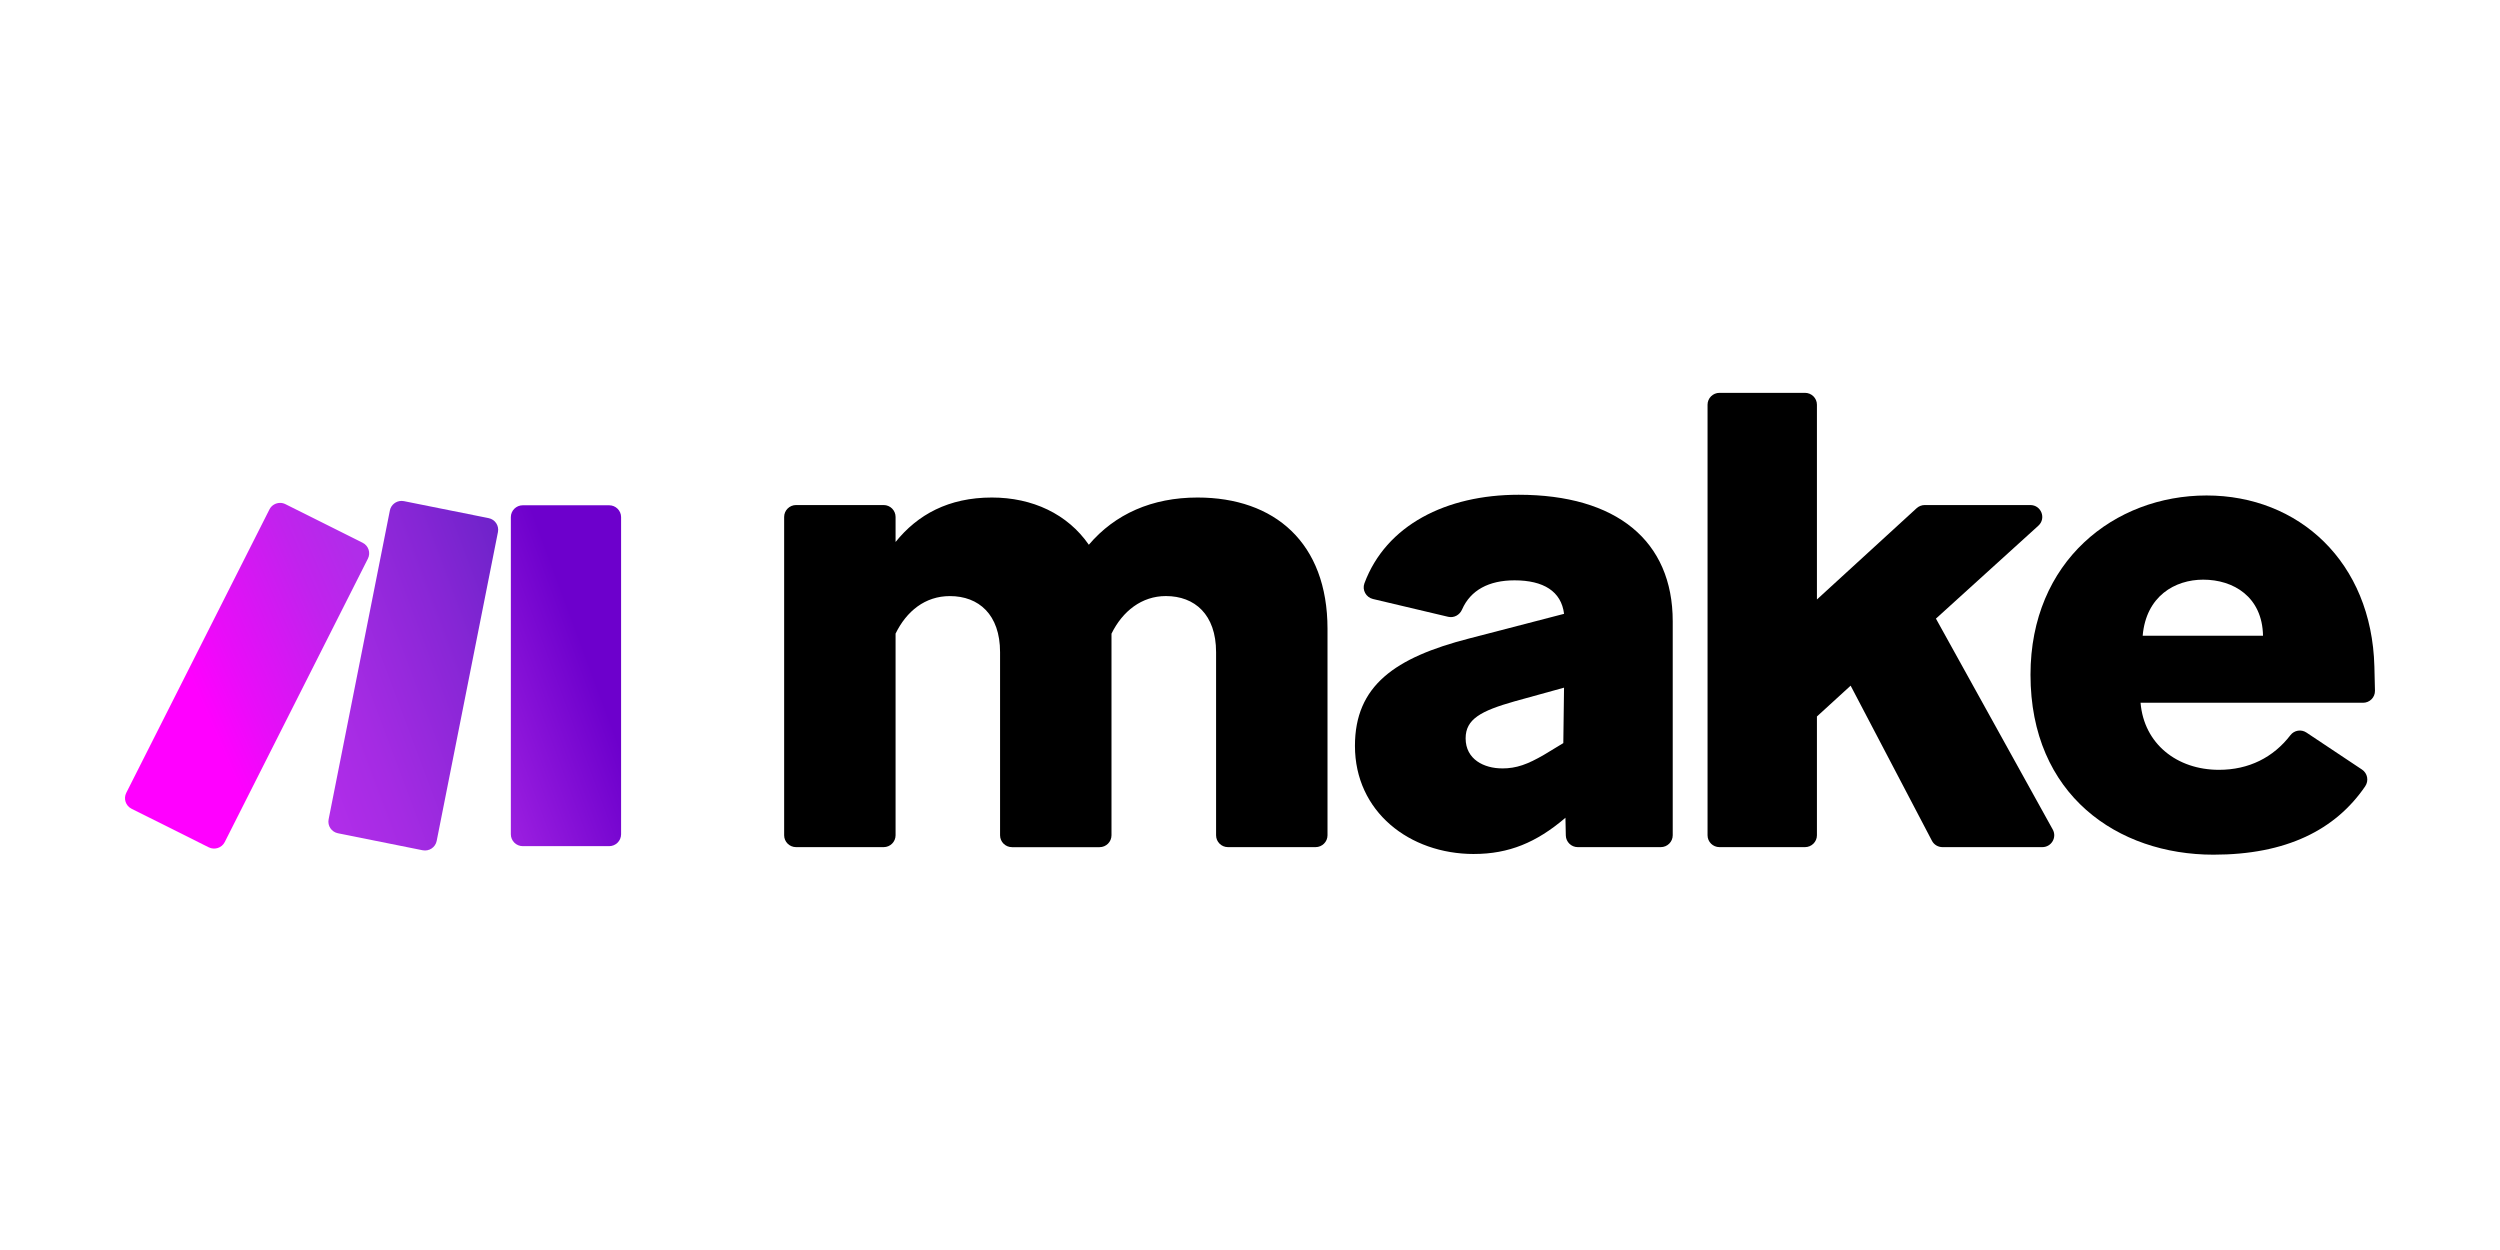 <svg xmlns="http://www.w3.org/2000/svg" xmlns:xlink="http://www.w3.org/1999/xlink" width="400" viewBox="0 0 300 150" height="200" preserveAspectRatio="xMidYMid meet"><defs><clipPath id="1e690a99f2"><path d="M 162 59 L 201 59 L 201 102.602 L 162 102.602 Z M 162 59 " clip-rule="nonzero"></path></clipPath><clipPath id="2a6be19383"><path d="M 204 47.102 L 247 47.102 L 247 102 L 204 102 Z M 204 47.102 " clip-rule="nonzero"></path></clipPath><clipPath id="6ca1621aae"><path d="M 243 59 L 285 59 L 285 102.602 L 243 102.602 Z M 243 59 " clip-rule="nonzero"></path></clipPath><clipPath id="811c6555ac"><path d="M 61.191 60.527 L 74.652 60.527 L 74.652 101.609 L 61.191 101.609 Z M 61.191 60.527 " clip-rule="nonzero"></path></clipPath><clipPath id="93dae62d2a"><path d="M 62.734 60.633 L 73.098 60.633 C 73.887 60.633 74.531 61.27 74.531 62.055 L 74.531 100.113 C 74.531 100.898 73.887 101.539 73.098 101.539 L 62.734 101.539 C 61.945 101.539 61.301 100.898 61.301 100.113 L 61.301 62.055 C 61.301 61.27 61.945 60.633 62.734 60.633 Z M 62.734 60.633 " clip-rule="nonzero"></path></clipPath><clipPath id="d06aacf8cf"><path d="M 47.957 65.527 L 72.949 56.359 L 87.883 96.641 L 62.887 105.809 Z M 47.957 65.527 " clip-rule="nonzero"></path></clipPath><linearGradient x1="-167.239" gradientTransform="matrix(27.97, -10.259, -10.313, -27.823, 9582.715, 11453.469)" y1="470.26" x2="-166.346" gradientUnits="userSpaceOnUse" y2="470.26" id="85485361b4"><stop stop-opacity="1" stop-color="rgb(61.217%, 12.392%, 88.026%)" offset="0"></stop><stop stop-opacity="1" stop-color="rgb(61.099%, 12.312%, 87.975%)" offset="0.008"></stop><stop stop-opacity="1" stop-color="rgb(60.864%, 12.155%, 87.872%)" offset="0.016"></stop><stop stop-opacity="1" stop-color="rgb(60.629%, 11.998%, 87.77%)" offset="0.023"></stop><stop stop-opacity="1" stop-color="rgb(60.393%, 11.839%, 87.668%)" offset="0.031"></stop><stop stop-opacity="1" stop-color="rgb(60.158%, 11.682%, 87.566%)" offset="0.039"></stop><stop stop-opacity="1" stop-color="rgb(59.923%, 11.525%, 87.465%)" offset="0.047"></stop><stop stop-opacity="1" stop-color="rgb(59.688%, 11.368%, 87.363%)" offset="0.055"></stop><stop stop-opacity="1" stop-color="rgb(59.451%, 11.209%, 87.26%)" offset="0.062"></stop><stop stop-opacity="1" stop-color="rgb(59.216%, 11.052%, 87.158%)" offset="0.07"></stop><stop stop-opacity="1" stop-color="rgb(58.981%, 10.895%, 87.056%)" offset="0.078"></stop><stop stop-opacity="1" stop-color="rgb(58.746%, 10.738%, 86.954%)" offset="0.086"></stop><stop stop-opacity="1" stop-color="rgb(58.51%, 10.579%, 86.852%)" offset="0.094"></stop><stop stop-opacity="1" stop-color="rgb(58.275%, 10.422%, 86.751%)" offset="0.102"></stop><stop stop-opacity="1" stop-color="rgb(58.04%, 10.265%, 86.649%)" offset="0.109"></stop><stop stop-opacity="1" stop-color="rgb(57.805%, 10.107%, 86.546%)" offset="0.117"></stop><stop stop-opacity="1" stop-color="rgb(57.568%, 9.95%, 86.444%)" offset="0.125"></stop><stop stop-opacity="1" stop-color="rgb(57.333%, 9.792%, 86.342%)" offset="0.133"></stop><stop stop-opacity="1" stop-color="rgb(57.098%, 9.634%, 86.24%)" offset="0.141"></stop><stop stop-opacity="1" stop-color="rgb(56.863%, 9.477%, 86.137%)" offset="0.148"></stop><stop stop-opacity="1" stop-color="rgb(56.627%, 9.32%, 86.037%)" offset="0.156"></stop><stop stop-opacity="1" stop-color="rgb(56.392%, 9.161%, 85.934%)" offset="0.164"></stop><stop stop-opacity="1" stop-color="rgb(56.157%, 9.004%, 85.832%)" offset="0.172"></stop><stop stop-opacity="1" stop-color="rgb(55.922%, 8.847%, 85.73%)" offset="0.18"></stop><stop stop-opacity="1" stop-color="rgb(55.685%, 8.69%, 85.628%)" offset="0.188"></stop><stop stop-opacity="1" stop-color="rgb(55.45%, 8.531%, 85.526%)" offset="0.195"></stop><stop stop-opacity="1" stop-color="rgb(55.215%, 8.374%, 85.423%)" offset="0.203"></stop><stop stop-opacity="1" stop-color="rgb(54.979%, 8.217%, 85.321%)" offset="0.211"></stop><stop stop-opacity="1" stop-color="rgb(54.744%, 8.06%, 85.22%)" offset="0.219"></stop><stop stop-opacity="1" stop-color="rgb(54.509%, 7.903%, 85.118%)" offset="0.227"></stop><stop stop-opacity="1" stop-color="rgb(54.274%, 7.744%, 85.016%)" offset="0.234"></stop><stop stop-opacity="1" stop-color="rgb(54.037%, 7.587%, 84.914%)" offset="0.242"></stop><stop stop-opacity="1" stop-color="rgb(53.802%, 7.43%, 84.811%)" offset="0.25"></stop><stop stop-opacity="1" stop-color="rgb(53.568%, 7.272%, 84.709%)" offset="0.258"></stop><stop stop-opacity="1" stop-color="rgb(53.333%, 7.114%, 84.607%)" offset="0.266"></stop><stop stop-opacity="1" stop-color="rgb(53.096%, 6.956%, 84.506%)" offset="0.273"></stop><stop stop-opacity="1" stop-color="rgb(52.861%, 6.799%, 84.404%)" offset="0.281"></stop><stop stop-opacity="1" stop-color="rgb(52.626%, 6.642%, 84.302%)" offset="0.289"></stop><stop stop-opacity="1" stop-color="rgb(52.391%, 6.483%, 84.2%)" offset="0.297"></stop><stop stop-opacity="1" stop-color="rgb(52.155%, 6.326%, 84.097%)" offset="0.305"></stop><stop stop-opacity="1" stop-color="rgb(51.92%, 6.169%, 83.995%)" offset="0.312"></stop><stop stop-opacity="1" stop-color="rgb(51.685%, 6.012%, 83.893%)" offset="0.32"></stop><stop stop-opacity="1" stop-color="rgb(51.45%, 5.855%, 83.791%)" offset="0.328"></stop><stop stop-opacity="1" stop-color="rgb(51.213%, 5.696%, 83.69%)" offset="0.336"></stop><stop stop-opacity="1" stop-color="rgb(50.978%, 5.539%, 83.588%)" offset="0.344"></stop><stop stop-opacity="1" stop-color="rgb(50.743%, 5.382%, 83.485%)" offset="0.352"></stop><stop stop-opacity="1" stop-color="rgb(50.508%, 5.225%, 83.383%)" offset="0.359"></stop><stop stop-opacity="1" stop-color="rgb(50.272%, 5.066%, 83.281%)" offset="0.367"></stop><stop stop-opacity="1" stop-color="rgb(50.037%, 4.909%, 83.179%)" offset="0.375"></stop><stop stop-opacity="1" stop-color="rgb(49.802%, 4.752%, 83.076%)" offset="0.383"></stop><stop stop-opacity="1" stop-color="rgb(49.567%, 4.594%, 82.976%)" offset="0.391"></stop><stop stop-opacity="1" stop-color="rgb(49.33%, 4.436%, 82.874%)" offset="0.398"></stop><stop stop-opacity="1" stop-color="rgb(49.095%, 4.279%, 82.771%)" offset="0.406"></stop><stop stop-opacity="1" stop-color="rgb(48.86%, 4.121%, 82.669%)" offset="0.414"></stop><stop stop-opacity="1" stop-color="rgb(48.624%, 3.964%, 82.567%)" offset="0.422"></stop><stop stop-opacity="1" stop-color="rgb(48.389%, 3.807%, 82.465%)" offset="0.43"></stop><stop stop-opacity="1" stop-color="rgb(48.154%, 3.648%, 82.362%)" offset="0.438"></stop><stop stop-opacity="1" stop-color="rgb(47.919%, 3.491%, 82.262%)" offset="0.445"></stop><stop stop-opacity="1" stop-color="rgb(47.682%, 3.334%, 82.159%)" offset="0.453"></stop><stop stop-opacity="1" stop-color="rgb(47.447%, 3.177%, 82.057%)" offset="0.461"></stop><stop stop-opacity="1" stop-color="rgb(47.212%, 3.018%, 81.955%)" offset="0.469"></stop><stop stop-opacity="1" stop-color="rgb(46.977%, 2.861%, 81.853%)" offset="0.477"></stop><stop stop-opacity="1" stop-color="rgb(46.741%, 2.704%, 81.75%)" offset="0.484"></stop><stop stop-opacity="1" stop-color="rgb(46.506%, 2.547%, 81.648%)" offset="0.492"></stop><stop stop-opacity="1" stop-color="rgb(46.271%, 2.388%, 81.546%)" offset="0.5"></stop><stop stop-opacity="1" stop-color="rgb(46.036%, 2.231%, 81.445%)" offset="0.508"></stop><stop stop-opacity="1" stop-color="rgb(45.799%, 2.074%, 81.343%)" offset="0.516"></stop><stop stop-opacity="1" stop-color="rgb(45.564%, 1.917%, 81.241%)" offset="0.523"></stop><stop stop-opacity="1" stop-color="rgb(45.329%, 1.759%, 81.139%)" offset="0.531"></stop><stop stop-opacity="1" stop-color="rgb(45.094%, 1.601%, 81.036%)" offset="0.539"></stop><stop stop-opacity="1" stop-color="rgb(44.858%, 1.443%, 80.934%)" offset="0.547"></stop><stop stop-opacity="1" stop-color="rgb(44.623%, 1.286%, 80.832%)" offset="0.555"></stop><stop stop-opacity="1" stop-color="rgb(44.388%, 1.129%, 80.731%)" offset="0.562"></stop><stop stop-opacity="1" stop-color="rgb(44.153%, 0.97%, 80.629%)" offset="0.57"></stop><stop stop-opacity="1" stop-color="rgb(43.916%, 0.813%, 80.527%)" offset="0.578"></stop><stop stop-opacity="1" stop-color="rgb(43.681%, 0.656%, 80.424%)" offset="0.586"></stop><stop stop-opacity="1" stop-color="rgb(43.446%, 0.499%, 80.322%)" offset="0.594"></stop><stop stop-opacity="1" stop-color="rgb(43.211%, 0.34%, 80.22%)" offset="0.602"></stop><stop stop-opacity="1" stop-color="rgb(42.975%, 0.183%, 80.118%)" offset="0.609"></stop><stop stop-opacity="1" stop-color="rgb(42.778%, 0.052%, 80.032%)" offset="0.625"></stop><stop stop-opacity="1" stop-color="rgb(42.699%, 0%, 79.999%)" offset="0.75"></stop><stop stop-opacity="1" stop-color="rgb(42.699%, 0%, 79.999%)" offset="1"></stop></linearGradient><clipPath id="9d7f26d006"><path d="M 15 60.223 L 44.367 60.223 L 44.367 101.914 L 15 101.914 Z M 15 60.223 " clip-rule="nonzero"></path></clipPath><clipPath id="282292d144"><path d="M 32.332 61.133 L 15.152 95.141 C 14.797 95.844 15.082 96.699 15.789 97.051 L 25.051 101.68 C 25.754 102.031 26.617 101.75 26.969 101.047 L 44.148 67.039 C 44.504 66.336 44.219 65.48 43.512 65.129 L 34.254 60.5 C 34.047 60.398 33.828 60.348 33.613 60.348 C 33.09 60.348 32.582 60.633 32.332 61.133 " clip-rule="nonzero"></path></clipPath><clipPath id="3242b0aeae"><path d="M -0.469 66.918 L 39.828 49.586 L 59.77 95.473 L 19.473 112.801 Z M -0.469 66.918 " clip-rule="nonzero"></path></clipPath><linearGradient x1="-167.965" gradientTransform="matrix(30.067, -12.93, -12.999, -29.909, 11172.552, 11982.645)" y1="470.26" x2="-166.636" gradientUnits="userSpaceOnUse" y2="470.26" id="825a76a1e8"><stop stop-opacity="1" stop-color="rgb(100%, 0%, 100%)" offset="0"></stop><stop stop-opacity="1" stop-color="rgb(100%, 0%, 100%)" offset="0.25"></stop><stop stop-opacity="1" stop-color="rgb(100%, 0%, 100%)" offset="0.312"></stop><stop stop-opacity="1" stop-color="rgb(100%, 0%, 100%)" offset="0.344"></stop><stop stop-opacity="1" stop-color="rgb(99.93%, 0.037%, 99.98%)" offset="0.359"></stop><stop stop-opacity="1" stop-color="rgb(99.599%, 0.218%, 99.887%)" offset="0.363"></stop><stop stop-opacity="1" stop-color="rgb(99.336%, 0.362%, 99.814%)" offset="0.367"></stop><stop stop-opacity="1" stop-color="rgb(99.074%, 0.505%, 99.741%)" offset="0.371"></stop><stop stop-opacity="1" stop-color="rgb(98.811%, 0.648%, 99.667%)" offset="0.375"></stop><stop stop-opacity="1" stop-color="rgb(98.547%, 0.792%, 99.594%)" offset="0.379"></stop><stop stop-opacity="1" stop-color="rgb(98.285%, 0.935%, 99.521%)" offset="0.383"></stop><stop stop-opacity="1" stop-color="rgb(98.022%, 1.079%, 99.448%)" offset="0.387"></stop><stop stop-opacity="1" stop-color="rgb(97.76%, 1.222%, 99.374%)" offset="0.391"></stop><stop stop-opacity="1" stop-color="rgb(97.498%, 1.366%, 99.301%)" offset="0.395"></stop><stop stop-opacity="1" stop-color="rgb(97.235%, 1.511%, 99.228%)" offset="0.398"></stop><stop stop-opacity="1" stop-color="rgb(96.973%, 1.654%, 99.155%)" offset="0.402"></stop><stop stop-opacity="1" stop-color="rgb(96.71%, 1.797%, 99.081%)" offset="0.406"></stop><stop stop-opacity="1" stop-color="rgb(96.446%, 1.941%, 99.008%)" offset="0.41"></stop><stop stop-opacity="1" stop-color="rgb(96.184%, 2.084%, 98.935%)" offset="0.414"></stop><stop stop-opacity="1" stop-color="rgb(95.921%, 2.228%, 98.862%)" offset="0.418"></stop><stop stop-opacity="1" stop-color="rgb(95.659%, 2.371%, 98.788%)" offset="0.422"></stop><stop stop-opacity="1" stop-color="rgb(95.396%, 2.515%, 98.715%)" offset="0.426"></stop><stop stop-opacity="1" stop-color="rgb(95.134%, 2.658%, 98.642%)" offset="0.43"></stop><stop stop-opacity="1" stop-color="rgb(94.87%, 2.802%, 98.569%)" offset="0.434"></stop><stop stop-opacity="1" stop-color="rgb(94.608%, 2.945%, 98.495%)" offset="0.438"></stop><stop stop-opacity="1" stop-color="rgb(94.345%, 3.088%, 98.421%)" offset="0.441"></stop><stop stop-opacity="1" stop-color="rgb(94.083%, 3.233%, 98.347%)" offset="0.445"></stop><stop stop-opacity="1" stop-color="rgb(93.82%, 3.377%, 98.274%)" offset="0.449"></stop><stop stop-opacity="1" stop-color="rgb(93.558%, 3.52%, 98.201%)" offset="0.453"></stop><stop stop-opacity="1" stop-color="rgb(93.295%, 3.664%, 98.128%)" offset="0.457"></stop><stop stop-opacity="1" stop-color="rgb(93.033%, 3.807%, 98.055%)" offset="0.461"></stop><stop stop-opacity="1" stop-color="rgb(92.769%, 3.95%, 97.981%)" offset="0.465"></stop><stop stop-opacity="1" stop-color="rgb(92.506%, 4.094%, 97.908%)" offset="0.469"></stop><stop stop-opacity="1" stop-color="rgb(92.244%, 4.237%, 97.835%)" offset="0.473"></stop><stop stop-opacity="1" stop-color="rgb(91.982%, 4.381%, 97.762%)" offset="0.477"></stop><stop stop-opacity="1" stop-color="rgb(91.719%, 4.524%, 97.688%)" offset="0.48"></stop><stop stop-opacity="1" stop-color="rgb(91.457%, 4.668%, 97.615%)" offset="0.484"></stop><stop stop-opacity="1" stop-color="rgb(91.226%, 4.796%, 97.548%)" offset="0.488"></stop><stop stop-opacity="1" stop-color="rgb(90.996%, 4.924%, 97.482%)" offset="0.492"></stop><stop stop-opacity="1" stop-color="rgb(90.77%, 5.051%, 97.415%)" offset="0.496"></stop><stop stop-opacity="1" stop-color="rgb(90.544%, 5.177%, 97.35%)" offset="0.5"></stop><stop stop-opacity="1" stop-color="rgb(90.318%, 5.302%, 97.284%)" offset="0.504"></stop><stop stop-opacity="1" stop-color="rgb(90.092%, 5.429%, 97.218%)" offset="0.508"></stop><stop stop-opacity="1" stop-color="rgb(89.867%, 5.556%, 97.151%)" offset="0.512"></stop><stop stop-opacity="1" stop-color="rgb(89.641%, 5.682%, 97.086%)" offset="0.516"></stop><stop stop-opacity="1" stop-color="rgb(89.415%, 5.807%, 97.02%)" offset="0.52"></stop><stop stop-opacity="1" stop-color="rgb(89.189%, 5.934%, 96.954%)" offset="0.523"></stop><stop stop-opacity="1" stop-color="rgb(88.963%, 6.061%, 96.887%)" offset="0.527"></stop><stop stop-opacity="1" stop-color="rgb(88.737%, 6.187%, 96.822%)" offset="0.531"></stop><stop stop-opacity="1" stop-color="rgb(88.512%, 6.313%, 96.756%)" offset="0.535"></stop><stop stop-opacity="1" stop-color="rgb(88.286%, 6.439%, 96.69%)" offset="0.539"></stop><stop stop-opacity="1" stop-color="rgb(88.06%, 6.566%, 96.623%)" offset="0.543"></stop><stop stop-opacity="1" stop-color="rgb(87.834%, 6.693%, 96.558%)" offset="0.547"></stop><stop stop-opacity="1" stop-color="rgb(87.608%, 6.818%, 96.492%)" offset="0.551"></stop><stop stop-opacity="1" stop-color="rgb(87.383%, 6.944%, 96.426%)" offset="0.555"></stop><stop stop-opacity="1" stop-color="rgb(87.155%, 7.071%, 96.361%)" offset="0.559"></stop><stop stop-opacity="1" stop-color="rgb(86.929%, 7.198%, 96.295%)" offset="0.562"></stop><stop stop-opacity="1" stop-color="rgb(86.703%, 7.324%, 96.228%)" offset="0.566"></stop><stop stop-opacity="1" stop-color="rgb(86.478%, 7.451%, 96.162%)" offset="0.57"></stop><stop stop-opacity="1" stop-color="rgb(86.252%, 7.576%, 96.097%)" offset="0.574"></stop><stop stop-opacity="1" stop-color="rgb(86.026%, 7.703%, 96.031%)" offset="0.578"></stop><stop stop-opacity="1" stop-color="rgb(85.8%, 7.829%, 95.964%)" offset="0.582"></stop><stop stop-opacity="1" stop-color="rgb(85.574%, 7.956%, 95.898%)" offset="0.586"></stop><stop stop-opacity="1" stop-color="rgb(85.349%, 8.081%, 95.833%)" offset="0.59"></stop><stop stop-opacity="1" stop-color="rgb(85.123%, 8.208%, 95.767%)" offset="0.594"></stop><stop stop-opacity="1" stop-color="rgb(84.897%, 8.334%, 95.7%)" offset="0.598"></stop><stop stop-opacity="1" stop-color="rgb(84.671%, 8.461%, 95.634%)" offset="0.602"></stop><stop stop-opacity="1" stop-color="rgb(84.445%, 8.586%, 95.569%)" offset="0.605"></stop><stop stop-opacity="1" stop-color="rgb(84.219%, 8.713%, 95.503%)" offset="0.609"></stop><stop stop-opacity="1" stop-color="rgb(83.994%, 8.839%, 95.438%)" offset="0.613"></stop><stop stop-opacity="1" stop-color="rgb(83.768%, 8.966%, 95.372%)" offset="0.617"></stop><stop stop-opacity="1" stop-color="rgb(83.542%, 9.091%, 95.305%)" offset="0.621"></stop><stop stop-opacity="1" stop-color="rgb(83.316%, 9.218%, 95.239%)" offset="0.625"></stop><stop stop-opacity="1" stop-color="rgb(83.089%, 9.344%, 95.174%)" offset="0.629"></stop><stop stop-opacity="1" stop-color="rgb(82.863%, 9.471%, 95.108%)" offset="0.633"></stop><stop stop-opacity="1" stop-color="rgb(82.637%, 9.596%, 95.041%)" offset="0.637"></stop><stop stop-opacity="1" stop-color="rgb(82.411%, 9.723%, 94.975%)" offset="0.641"></stop><stop stop-opacity="1" stop-color="rgb(82.185%, 9.85%, 94.91%)" offset="0.645"></stop><stop stop-opacity="1" stop-color="rgb(81.96%, 9.976%, 94.844%)" offset="0.648"></stop><stop stop-opacity="1" stop-color="rgb(81.734%, 10.101%, 94.777%)" offset="0.652"></stop><stop stop-opacity="1" stop-color="rgb(81.508%, 10.228%, 94.711%)" offset="0.656"></stop><stop stop-opacity="1" stop-color="rgb(81.282%, 10.355%, 94.646%)" offset="0.66"></stop><stop stop-opacity="1" stop-color="rgb(81.056%, 10.481%, 94.58%)" offset="0.664"></stop><stop stop-opacity="1" stop-color="rgb(80.83%, 10.606%, 94.513%)" offset="0.668"></stop><stop stop-opacity="1" stop-color="rgb(80.605%, 10.733%, 94.447%)" offset="0.672"></stop><stop stop-opacity="1" stop-color="rgb(80.379%, 10.86%, 94.382%)" offset="0.676"></stop><stop stop-opacity="1" stop-color="rgb(80.153%, 10.986%, 94.316%)" offset="0.68"></stop><stop stop-opacity="1" stop-color="rgb(79.927%, 11.111%, 94.25%)" offset="0.684"></stop><stop stop-opacity="1" stop-color="rgb(79.701%, 11.238%, 94.185%)" offset="0.688"></stop><stop stop-opacity="1" stop-color="rgb(79.475%, 11.365%, 94.118%)" offset="0.691"></stop><stop stop-opacity="1" stop-color="rgb(79.25%, 11.491%, 94.052%)" offset="0.695"></stop><stop stop-opacity="1" stop-color="rgb(79.022%, 11.617%, 93.987%)" offset="0.699"></stop><stop stop-opacity="1" stop-color="rgb(78.796%, 11.743%, 93.921%)" offset="0.703"></stop><stop stop-opacity="1" stop-color="rgb(78.571%, 11.87%, 93.854%)" offset="0.707"></stop><stop stop-opacity="1" stop-color="rgb(78.345%, 11.996%, 93.788%)" offset="0.711"></stop><stop stop-opacity="1" stop-color="rgb(78.119%, 12.123%, 93.723%)" offset="0.715"></stop><stop stop-opacity="1" stop-color="rgb(77.893%, 12.25%, 93.657%)" offset="0.719"></stop><stop stop-opacity="1" stop-color="rgb(77.667%, 12.375%, 93.59%)" offset="0.723"></stop><stop stop-opacity="1" stop-color="rgb(77.441%, 12.502%, 93.524%)" offset="0.727"></stop><stop stop-opacity="1" stop-color="rgb(77.216%, 12.628%, 93.459%)" offset="0.73"></stop><stop stop-opacity="1" stop-color="rgb(76.99%, 12.755%, 93.393%)" offset="0.734"></stop><stop stop-opacity="1" stop-color="rgb(76.764%, 12.88%, 93.326%)" offset="0.738"></stop><stop stop-opacity="1" stop-color="rgb(76.538%, 13.007%, 93.26%)" offset="0.742"></stop><stop stop-opacity="1" stop-color="rgb(76.312%, 13.133%, 93.195%)" offset="0.746"></stop><stop stop-opacity="1" stop-color="rgb(76.086%, 13.26%, 93.129%)" offset="0.75"></stop><stop stop-opacity="1" stop-color="rgb(75.861%, 13.385%, 93.063%)" offset="0.754"></stop><stop stop-opacity="1" stop-color="rgb(75.635%, 13.512%, 92.998%)" offset="0.758"></stop><stop stop-opacity="1" stop-color="rgb(75.423%, 13.632%, 92.938%)" offset="0.762"></stop><stop stop-opacity="1" stop-color="rgb(75.211%, 13.754%, 92.879%)" offset="0.766"></stop><stop stop-opacity="1" stop-color="rgb(75.038%, 13.861%, 92.838%)" offset="0.773"></stop><stop stop-opacity="1" stop-color="rgb(74.693%, 14.073%, 92.755%)" offset="0.781"></stop><stop stop-opacity="1" stop-color="rgb(74.35%, 14.287%, 92.673%)" offset="0.789"></stop><stop stop-opacity="1" stop-color="rgb(74.005%, 14.5%, 92.59%)" offset="0.797"></stop><stop stop-opacity="1" stop-color="rgb(73.66%, 14.713%, 92.509%)" offset="0.805"></stop><stop stop-opacity="1" stop-color="rgb(73.317%, 14.926%, 92.427%)" offset="0.812"></stop><stop stop-opacity="1" stop-color="rgb(72.972%, 15.14%, 92.345%)" offset="0.82"></stop><stop stop-opacity="1" stop-color="rgb(72.627%, 15.352%, 92.262%)" offset="0.828"></stop><stop stop-opacity="1" stop-color="rgb(72.284%, 15.565%, 92.181%)" offset="0.836"></stop><stop stop-opacity="1" stop-color="rgb(71.939%, 15.779%, 92.099%)" offset="0.844"></stop><stop stop-opacity="1" stop-color="rgb(71.594%, 15.993%, 92.017%)" offset="0.852"></stop><stop stop-opacity="1" stop-color="rgb(71.251%, 16.205%, 91.936%)" offset="0.859"></stop><stop stop-opacity="1" stop-color="rgb(70.906%, 16.418%, 91.853%)" offset="0.867"></stop><stop stop-opacity="1" stop-color="rgb(70.561%, 16.632%, 91.771%)" offset="0.875"></stop><stop stop-opacity="1" stop-color="rgb(70.218%, 16.844%, 91.689%)" offset="0.883"></stop><stop stop-opacity="1" stop-color="rgb(69.873%, 17.058%, 91.608%)" offset="0.891"></stop><stop stop-opacity="1" stop-color="rgb(69.53%, 17.271%, 91.525%)" offset="0.898"></stop><stop stop-opacity="1" stop-color="rgb(69.185%, 17.484%, 91.443%)" offset="0.906"></stop><stop stop-opacity="1" stop-color="rgb(69.005%, 17.595%, 91.4%)" offset="0.938"></stop><stop stop-opacity="1" stop-color="rgb(68.999%, 17.599%, 91.399%)" offset="1"></stop></linearGradient><clipPath id="bd38eaf771"><path d="M 39.168 60 L 59.969 60 L 59.969 102.219 L 39.168 102.219 Z M 39.168 60 " clip-rule="nonzero"></path></clipPath><clipPath id="89585a63db"><path d="M 46.785 61.254 L 39.434 98.32 C 39.281 99.094 39.781 99.836 40.555 99.992 L 50.715 102.031 C 51.492 102.188 52.25 101.684 52.402 100.91 L 59.754 63.844 C 59.906 63.074 59.406 62.328 58.633 62.176 L 48.473 60.137 C 48.379 60.117 48.281 60.109 48.188 60.109 C 47.52 60.109 46.918 60.578 46.785 61.254 " clip-rule="nonzero"></path></clipPath><clipPath id="d628eb829d"><path d="M 25.566 65.133 L 57.445 53.457 L 73.621 97.172 L 41.742 108.844 Z M 25.566 65.133 " clip-rule="nonzero"></path></clipPath><linearGradient x1="-167.221" gradientTransform="matrix(61.635, -22.57, -22.689, -61.311, 21010.24, 25145.19)" y1="470.26" x2="-166.703" gradientUnits="userSpaceOnUse" y2="470.26" id="ed2409ba32"><stop stop-opacity="1" stop-color="rgb(71.745%, 15.9%, 92.053%)" offset="0"></stop><stop stop-opacity="1" stop-color="rgb(71.564%, 16.011%, 92.009%)" offset="0.008"></stop><stop stop-opacity="1" stop-color="rgb(71.201%, 16.237%, 91.922%)" offset="0.016"></stop><stop stop-opacity="1" stop-color="rgb(70.836%, 16.461%, 91.837%)" offset="0.023"></stop><stop stop-opacity="1" stop-color="rgb(70.473%, 16.687%, 91.75%)" offset="0.031"></stop><stop stop-opacity="1" stop-color="rgb(70.11%, 16.911%, 91.663%)" offset="0.039"></stop><stop stop-opacity="1" stop-color="rgb(69.745%, 17.137%, 91.576%)" offset="0.047"></stop><stop stop-opacity="1" stop-color="rgb(69.382%, 17.361%, 91.49%)" offset="0.055"></stop><stop stop-opacity="1" stop-color="rgb(69.064%, 17.531%, 91.405%)" offset="0.062"></stop><stop stop-opacity="1" stop-color="rgb(68.77%, 17.564%, 91.283%)" offset="0.078"></stop><stop stop-opacity="1" stop-color="rgb(68.452%, 17.517%, 91.121%)" offset="0.094"></stop><stop stop-opacity="1" stop-color="rgb(68.137%, 17.47%, 90.959%)" offset="0.109"></stop><stop stop-opacity="1" stop-color="rgb(67.821%, 17.422%, 90.797%)" offset="0.125"></stop><stop stop-opacity="1" stop-color="rgb(67.503%, 17.375%, 90.636%)" offset="0.141"></stop><stop stop-opacity="1" stop-color="rgb(67.188%, 17.329%, 90.474%)" offset="0.156"></stop><stop stop-opacity="1" stop-color="rgb(66.87%, 17.282%, 90.312%)" offset="0.172"></stop><stop stop-opacity="1" stop-color="rgb(66.554%, 17.235%, 90.15%)" offset="0.188"></stop><stop stop-opacity="1" stop-color="rgb(66.237%, 17.188%, 89.989%)" offset="0.203"></stop><stop stop-opacity="1" stop-color="rgb(65.921%, 17.14%, 89.827%)" offset="0.219"></stop><stop stop-opacity="1" stop-color="rgb(65.604%, 17.093%, 89.665%)" offset="0.234"></stop><stop stop-opacity="1" stop-color="rgb(65.288%, 17.046%, 89.503%)" offset="0.25"></stop><stop stop-opacity="1" stop-color="rgb(64.972%, 16.998%, 89.343%)" offset="0.266"></stop><stop stop-opacity="1" stop-color="rgb(64.655%, 16.951%, 89.182%)" offset="0.281"></stop><stop stop-opacity="1" stop-color="rgb(64.313%, 16.899%, 89.009%)" offset="0.297"></stop><stop stop-opacity="1" stop-color="rgb(64.015%, 16.85%, 88.866%)" offset="0.305"></stop><stop stop-opacity="1" stop-color="rgb(63.788%, 16.812%, 88.76%)" offset="0.312"></stop><stop stop-opacity="1" stop-color="rgb(63.56%, 16.774%, 88.655%)" offset="0.32"></stop><stop stop-opacity="1" stop-color="rgb(63.333%, 16.734%, 88.548%)" offset="0.328"></stop><stop stop-opacity="1" stop-color="rgb(63.106%, 16.696%, 88.443%)" offset="0.336"></stop><stop stop-opacity="1" stop-color="rgb(62.88%, 16.658%, 88.338%)" offset="0.344"></stop><stop stop-opacity="1" stop-color="rgb(62.653%, 16.62%, 88.231%)" offset="0.352"></stop><stop stop-opacity="1" stop-color="rgb(62.425%, 16.582%, 88.126%)" offset="0.359"></stop><stop stop-opacity="1" stop-color="rgb(62.198%, 16.542%, 88.02%)" offset="0.367"></stop><stop stop-opacity="1" stop-color="rgb(61.971%, 16.504%, 87.914%)" offset="0.375"></stop><stop stop-opacity="1" stop-color="rgb(61.743%, 16.466%, 87.808%)" offset="0.383"></stop><stop stop-opacity="1" stop-color="rgb(61.517%, 16.428%, 87.701%)" offset="0.391"></stop><stop stop-opacity="1" stop-color="rgb(61.29%, 16.388%, 87.596%)" offset="0.398"></stop><stop stop-opacity="1" stop-color="rgb(61.063%, 16.35%, 87.491%)" offset="0.406"></stop><stop stop-opacity="1" stop-color="rgb(60.835%, 16.312%, 87.384%)" offset="0.414"></stop><stop stop-opacity="1" stop-color="rgb(60.608%, 16.273%, 87.279%)" offset="0.422"></stop><stop stop-opacity="1" stop-color="rgb(60.382%, 16.235%, 87.173%)" offset="0.43"></stop><stop stop-opacity="1" stop-color="rgb(60.155%, 16.196%, 87.067%)" offset="0.438"></stop><stop stop-opacity="1" stop-color="rgb(59.927%, 16.158%, 86.961%)" offset="0.445"></stop><stop stop-opacity="1" stop-color="rgb(59.7%, 16.119%, 86.856%)" offset="0.453"></stop><stop stop-opacity="1" stop-color="rgb(59.473%, 16.081%, 86.749%)" offset="0.461"></stop><stop stop-opacity="1" stop-color="rgb(59.247%, 16.042%, 86.644%)" offset="0.469"></stop><stop stop-opacity="1" stop-color="rgb(59.019%, 16.003%, 86.539%)" offset="0.477"></stop><stop stop-opacity="1" stop-color="rgb(58.792%, 15.965%, 86.432%)" offset="0.484"></stop><stop stop-opacity="1" stop-color="rgb(58.565%, 15.927%, 86.327%)" offset="0.492"></stop><stop stop-opacity="1" stop-color="rgb(58.337%, 15.889%, 86.22%)" offset="0.5"></stop><stop stop-opacity="1" stop-color="rgb(58.112%, 15.849%, 86.115%)" offset="0.508"></stop><stop stop-opacity="1" stop-color="rgb(57.884%, 15.811%, 86.009%)" offset="0.516"></stop><stop stop-opacity="1" stop-color="rgb(57.657%, 15.773%, 85.902%)" offset="0.523"></stop><stop stop-opacity="1" stop-color="rgb(57.43%, 15.735%, 85.797%)" offset="0.531"></stop><stop stop-opacity="1" stop-color="rgb(57.202%, 15.697%, 85.692%)" offset="0.539"></stop><stop stop-opacity="1" stop-color="rgb(56.976%, 15.657%, 85.585%)" offset="0.547"></stop><stop stop-opacity="1" stop-color="rgb(56.749%, 15.619%, 85.48%)" offset="0.555"></stop><stop stop-opacity="1" stop-color="rgb(56.522%, 15.581%, 85.374%)" offset="0.562"></stop><stop stop-opacity="1" stop-color="rgb(56.294%, 15.543%, 85.268%)" offset="0.57"></stop><stop stop-opacity="1" stop-color="rgb(56.067%, 15.503%, 85.162%)" offset="0.578"></stop><stop stop-opacity="1" stop-color="rgb(55.841%, 15.465%, 85.057%)" offset="0.586"></stop><stop stop-opacity="1" stop-color="rgb(55.614%, 15.427%, 84.95%)" offset="0.594"></stop><stop stop-opacity="1" stop-color="rgb(55.386%, 15.388%, 84.845%)" offset="0.602"></stop><stop stop-opacity="1" stop-color="rgb(55.159%, 15.35%, 84.738%)" offset="0.609"></stop><stop stop-opacity="1" stop-color="rgb(54.932%, 15.311%, 84.633%)" offset="0.617"></stop><stop stop-opacity="1" stop-color="rgb(54.706%, 15.273%, 84.528%)" offset="0.625"></stop><stop stop-opacity="1" stop-color="rgb(54.478%, 15.234%, 84.421%)" offset="0.633"></stop><stop stop-opacity="1" stop-color="rgb(54.251%, 15.196%, 84.315%)" offset="0.641"></stop><stop stop-opacity="1" stop-color="rgb(54.024%, 15.157%, 84.21%)" offset="0.648"></stop><stop stop-opacity="1" stop-color="rgb(53.796%, 15.118%, 84.103%)" offset="0.656"></stop><stop stop-opacity="1" stop-color="rgb(53.571%, 15.08%, 83.998%)" offset="0.664"></stop><stop stop-opacity="1" stop-color="rgb(53.343%, 15.042%, 83.893%)" offset="0.672"></stop><stop stop-opacity="1" stop-color="rgb(53.116%, 15.004%, 83.786%)" offset="0.68"></stop><stop stop-opacity="1" stop-color="rgb(52.888%, 14.964%, 83.681%)" offset="0.688"></stop><stop stop-opacity="1" stop-color="rgb(52.661%, 14.926%, 83.575%)" offset="0.695"></stop><stop stop-opacity="1" stop-color="rgb(52.417%, 14.89%, 83.459%)" offset="0.703"></stop><stop stop-opacity="1" stop-color="rgb(52.148%, 14.851%, 83.334%)" offset="0.711"></stop><stop stop-opacity="1" stop-color="rgb(51.874%, 14.815%, 83.206%)" offset="0.719"></stop><stop stop-opacity="1" stop-color="rgb(51.601%, 14.778%, 83.076%)" offset="0.727"></stop><stop stop-opacity="1" stop-color="rgb(51.328%, 14.742%, 82.948%)" offset="0.734"></stop><stop stop-opacity="1" stop-color="rgb(51.053%, 14.705%, 82.82%)" offset="0.742"></stop><stop stop-opacity="1" stop-color="rgb(50.78%, 14.668%, 82.692%)" offset="0.75"></stop><stop stop-opacity="1" stop-color="rgb(50.505%, 14.632%, 82.562%)" offset="0.758"></stop><stop stop-opacity="1" stop-color="rgb(50.232%, 14.595%, 82.434%)" offset="0.766"></stop><stop stop-opacity="1" stop-color="rgb(49.959%, 14.558%, 82.306%)" offset="0.773"></stop><stop stop-opacity="1" stop-color="rgb(49.684%, 14.522%, 82.178%)" offset="0.781"></stop><stop stop-opacity="1" stop-color="rgb(49.411%, 14.485%, 82.048%)" offset="0.789"></stop><stop stop-opacity="1" stop-color="rgb(49.138%, 14.449%, 81.92%)" offset="0.797"></stop><stop stop-opacity="1" stop-color="rgb(48.863%, 14.412%, 81.792%)" offset="0.805"></stop><stop stop-opacity="1" stop-color="rgb(48.59%, 14.374%, 81.664%)" offset="0.812"></stop><stop stop-opacity="1" stop-color="rgb(48.317%, 14.337%, 81.534%)" offset="0.82"></stop><stop stop-opacity="1" stop-color="rgb(48.042%, 14.301%, 81.406%)" offset="0.828"></stop><stop stop-opacity="1" stop-color="rgb(47.769%, 14.264%, 81.277%)" offset="0.836"></stop><stop stop-opacity="1" stop-color="rgb(47.496%, 14.227%, 81.148%)" offset="0.844"></stop><stop stop-opacity="1" stop-color="rgb(47.221%, 14.191%, 81.02%)" offset="0.852"></stop><stop stop-opacity="1" stop-color="rgb(46.948%, 14.154%, 80.891%)" offset="0.859"></stop><stop stop-opacity="1" stop-color="rgb(46.675%, 14.117%, 80.763%)" offset="0.867"></stop><stop stop-opacity="1" stop-color="rgb(46.4%, 14.081%, 80.634%)" offset="0.875"></stop><stop stop-opacity="1" stop-color="rgb(46.127%, 14.044%, 80.505%)" offset="0.883"></stop><stop stop-opacity="1" stop-color="rgb(45.853%, 14.008%, 80.377%)" offset="0.891"></stop><stop stop-opacity="1" stop-color="rgb(45.58%, 13.971%, 80.249%)" offset="0.898"></stop><stop stop-opacity="1" stop-color="rgb(45.306%, 13.934%, 80.119%)" offset="0.906"></stop><stop stop-opacity="1" stop-color="rgb(45.032%, 13.898%, 79.991%)" offset="0.914"></stop><stop stop-opacity="1" stop-color="rgb(44.759%, 13.86%, 79.863%)" offset="0.922"></stop><stop stop-opacity="1" stop-color="rgb(44.485%, 13.823%, 79.735%)" offset="0.93"></stop><stop stop-opacity="1" stop-color="rgb(44.211%, 13.786%, 79.605%)" offset="0.938"></stop><stop stop-opacity="1" stop-color="rgb(43.938%, 13.75%, 79.477%)" offset="0.945"></stop><stop stop-opacity="1" stop-color="rgb(43.665%, 13.713%, 79.349%)" offset="0.953"></stop><stop stop-opacity="1" stop-color="rgb(43.39%, 13.676%, 79.221%)" offset="0.961"></stop><stop stop-opacity="1" stop-color="rgb(43.117%, 13.64%, 79.091%)" offset="0.969"></stop><stop stop-opacity="1" stop-color="rgb(42.844%, 13.603%, 78.963%)" offset="0.977"></stop><stop stop-opacity="1" stop-color="rgb(42.569%, 13.567%, 78.835%)" offset="0.984"></stop><stop stop-opacity="1" stop-color="rgb(42.296%, 13.53%, 78.705%)" offset="0.992"></stop><stop stop-opacity="1" stop-color="rgb(42.021%, 13.493%, 78.577%)" offset="1"></stop></linearGradient></defs><path fill="#000000" d="M 107.469 76.043 L 107.469 100.234 C 107.469 101.02 106.828 101.656 106.039 101.656 L 95.531 101.656 C 94.738 101.656 94.098 101.02 94.098 100.234 L 94.098 62.031 C 94.098 61.246 94.742 60.605 95.531 60.605 L 106.039 60.605 C 106.828 60.605 107.469 61.246 107.469 62.031 L 107.469 65.039 C 110.109 61.758 113.824 59.703 119.023 59.703 C 123.895 59.703 128.102 61.676 130.66 65.371 C 133.797 61.676 138.254 59.703 143.703 59.703 C 152.945 59.703 159.301 65.121 159.301 75.465 L 159.301 100.234 C 159.301 101.02 158.656 101.656 157.867 101.656 L 147.359 101.656 C 146.566 101.656 145.93 101.02 145.93 100.234 L 145.93 78.258 C 145.93 73.742 143.371 71.527 139.902 71.527 C 137.016 71.527 134.703 73.336 133.379 76.043 L 133.379 100.234 C 133.379 101.02 132.738 101.66 131.949 101.66 L 121.441 101.66 C 120.648 101.66 120.008 101.02 120.008 100.234 L 120.008 78.262 C 120.008 73.746 117.453 71.531 113.984 71.531 C 111.012 71.531 108.781 73.34 107.461 76.047 " fill-opacity="1" fill-rule="nonzero"></path><g clip-path="url(#1e690a99f2)"><path fill="#000000" d="M 176.875 102.48 C 169.117 102.48 162.594 97.387 162.594 89.508 C 162.594 82.281 167.383 78.914 176.297 76.617 L 187.688 73.66 C 187.355 70.953 185.211 69.641 181.742 69.641 C 178.672 69.641 176.465 70.809 175.445 73.145 C 175.16 73.797 174.48 74.18 173.781 74.016 L 164.754 71.879 C 163.922 71.68 163.434 70.797 163.73 70 C 166.324 63.027 173.523 59.371 182.238 59.371 C 193.957 59.371 200.727 64.875 200.727 74.559 L 200.727 100.23 C 200.727 101.02 200.082 101.656 199.293 101.656 L 189.332 101.656 C 188.555 101.656 187.918 101.035 187.898 100.266 L 187.852 98.125 L 187.766 98.207 C 184.383 101.078 181.082 102.477 176.871 102.477 M 180.254 92.211 C 181.988 92.211 183.309 91.719 185.289 90.57 L 187.598 89.172 L 187.684 82.52 L 181.738 84.164 C 177.695 85.312 175.875 86.301 175.875 88.598 C 175.875 91.141 178.105 92.207 180.25 92.207 " fill-opacity="1" fill-rule="nonzero"></path></g><g clip-path="url(#2a6be19383)"><path fill="#000000" d="M 222.074 82.281 L 218.031 85.977 L 218.031 100.234 C 218.031 101.02 217.387 101.656 216.598 101.656 L 206.34 101.656 C 205.547 101.656 204.906 101.02 204.906 100.234 L 204.906 48.562 C 204.906 47.777 205.551 47.141 206.34 47.141 L 216.598 47.141 C 217.387 47.141 218.031 47.777 218.031 48.562 L 218.031 71.938 L 230 60.98 C 230.266 60.742 230.613 60.605 230.969 60.605 L 243.637 60.605 C 244.949 60.605 245.57 62.203 244.605 63.082 L 232.312 74.234 L 246.332 99.547 C 246.855 100.496 246.164 101.656 245.074 101.656 L 233.102 101.656 C 232.566 101.656 232.074 101.363 231.832 100.891 L 222.078 82.281 Z M 222.074 82.281 " fill-opacity="1" fill-rule="nonzero"></path></g><g clip-path="url(#6ca1621aae)"><path fill="#000000" d="M 265.613 102.562 C 254.145 102.562 243.66 95.418 243.66 80.969 C 243.66 67.34 253.73 59.457 264.789 59.457 C 275.848 59.457 284.598 67.422 284.926 79.98 C 284.965 81.309 284.984 82.234 284.996 82.891 C 285.008 83.688 284.363 84.332 283.566 84.332 L 256.867 84.332 C 257.277 89.262 261.238 92.379 266.277 92.379 C 269.859 92.379 272.793 90.898 274.852 88.219 C 275.309 87.625 276.148 87.488 276.773 87.906 L 283.441 92.348 C 284.109 92.793 284.273 93.695 283.824 94.355 C 280.254 99.586 274.359 102.562 265.617 102.562 M 257.117 76.289 L 271.562 76.289 C 271.48 71.609 268.012 69.559 264.383 69.559 C 261 69.559 257.531 71.527 257.121 76.289 " fill-opacity="1" fill-rule="nonzero"></path></g><g clip-path="url(#811c6555ac)"><g clip-path="url(#93dae62d2a)"><g clip-path="url(#d06aacf8cf)"><path fill="url(#85485361b4)" d="M 62.887 105.809 L 47.953 65.527 L 72.945 56.359 L 87.879 96.645 Z M 62.887 105.809 " fill-rule="nonzero"></path></g></g></g><g clip-path="url(#9d7f26d006)"><g clip-path="url(#282292d144)"><g clip-path="url(#3242b0aeae)"><path fill="url(#825a76a1e8)" d="M 19.625 112.555 L -0.219 66.895 L 39.742 49.707 L 59.586 95.367 Z M 19.625 112.555 " fill-rule="nonzero"></path></g></g></g><g clip-path="url(#bd38eaf771)"><g clip-path="url(#89585a63db)"><g clip-path="url(#d628eb829d)"><path fill="url(#ed2409ba32)" d="M 41.742 108.84 L 25.566 65.129 L 57.445 53.457 L 73.621 97.164 Z M 41.742 108.84 " fill-rule="nonzero"></path></g></g></g></svg>